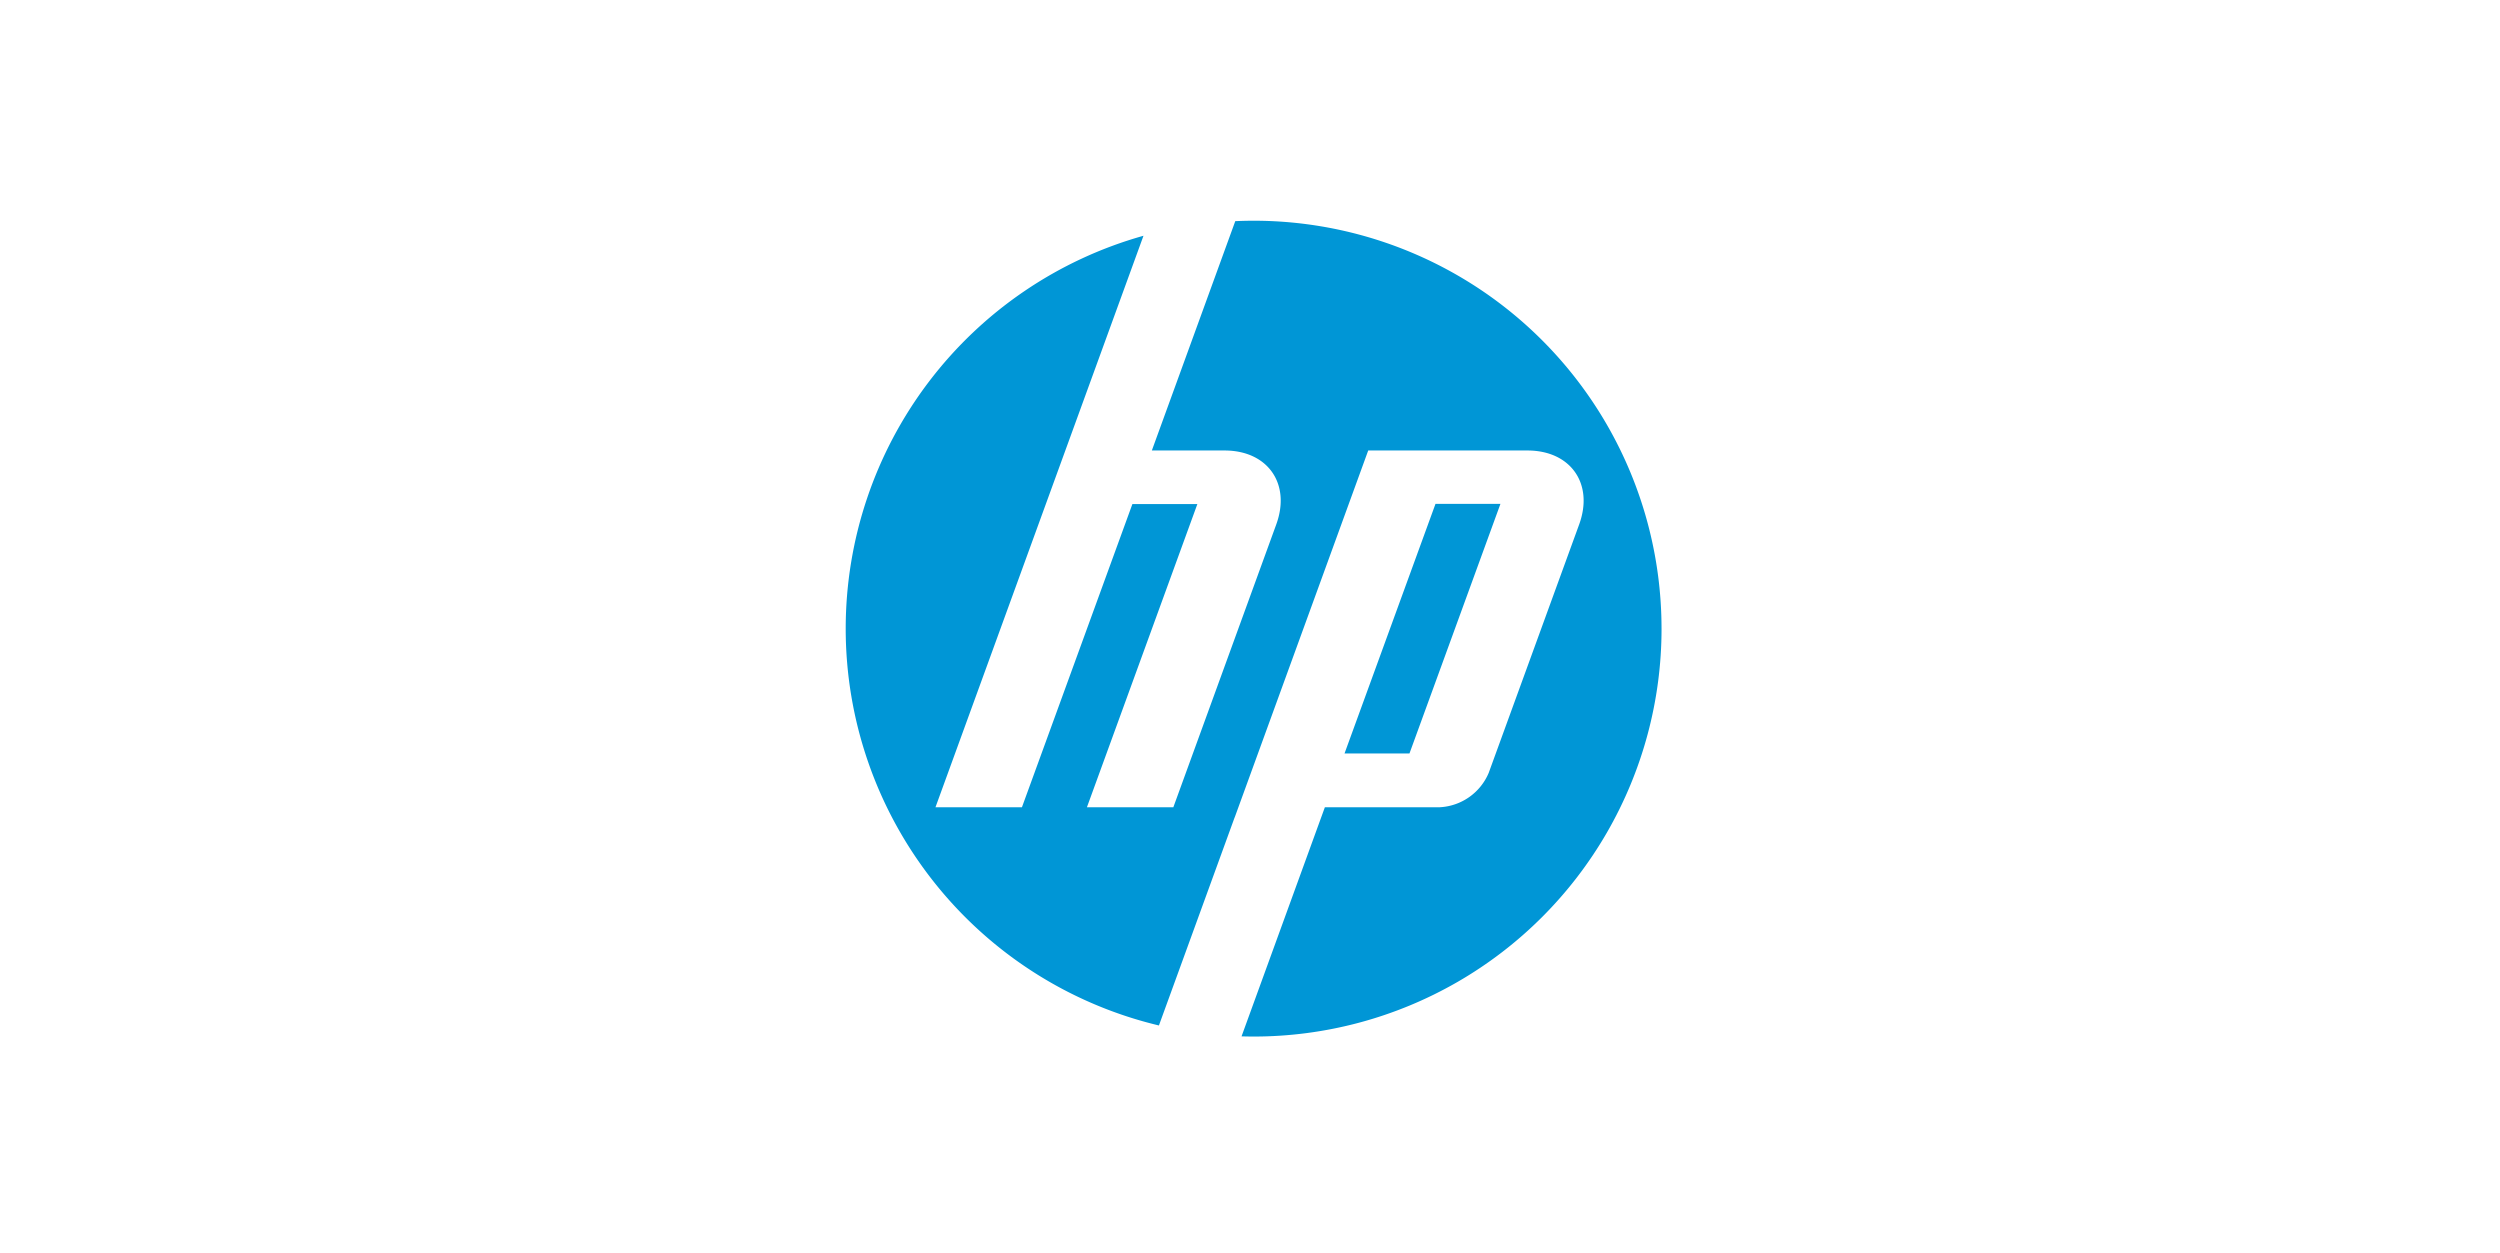 <svg xmlns="http://www.w3.org/2000/svg" xmlns:xlink="http://www.w3.org/1999/xlink" width="399" height="200" viewBox="0 0 399 200">
  <defs>
    <clipPath id="clip-hp_logo_399x200">
      <rect width="399" height="200"/>
    </clipPath>
  </defs>
  <g id="hp_logo_399x200" data-name="hp logo 399x200" clip-path="url(#clip-hp_logo_399x200)">
    <g id="g3017" transform="translate(67.053 737.557)">
      <g id="g3061" transform="translate(67.922 -702.329)">
        <g id="g3021" transform="translate(0 0)">
          <path id="path3023" d="M30.405,15.2A65.1,65.1,0,0,0-34.7-49.9q-1.471,0-2.926.069L-50.94-13.23h11.6c6.9,0,10.618,5.313,8.256,11.8L-47.511,43.712l-13.792,0L-43.677-4.675H-54.047L-71.674,43.71h-13.8l20.726-56.94h0L-52.275-47.5A65.128,65.128,0,0,0-99.8,15.2,65.127,65.127,0,0,0-49.811,78.537l12.081-33.2h.01L-16.407-13.23H9c6.907,0,10.623,5.313,8.261,11.8L2.824,38.219a8.975,8.975,0,0,1-7.84,5.491h-18.31l-13.3,36.565c.641.017,1.287.03,1.933.03a65.1,65.1,0,0,0,65.1-65.1" transform="translate(99.8 49.9)" fill="#0096d6"/>
        </g>
        <g id="g3025" transform="translate(79.612 45.191)">
          <path id="path3027" d="M5.811,0H-4.555L-19.072,39.831H-8.707L5.811,0" transform="translate(19.072)" fill="#0096d6"/>
        </g>
      </g>
    </g>
  </g>
</svg>
